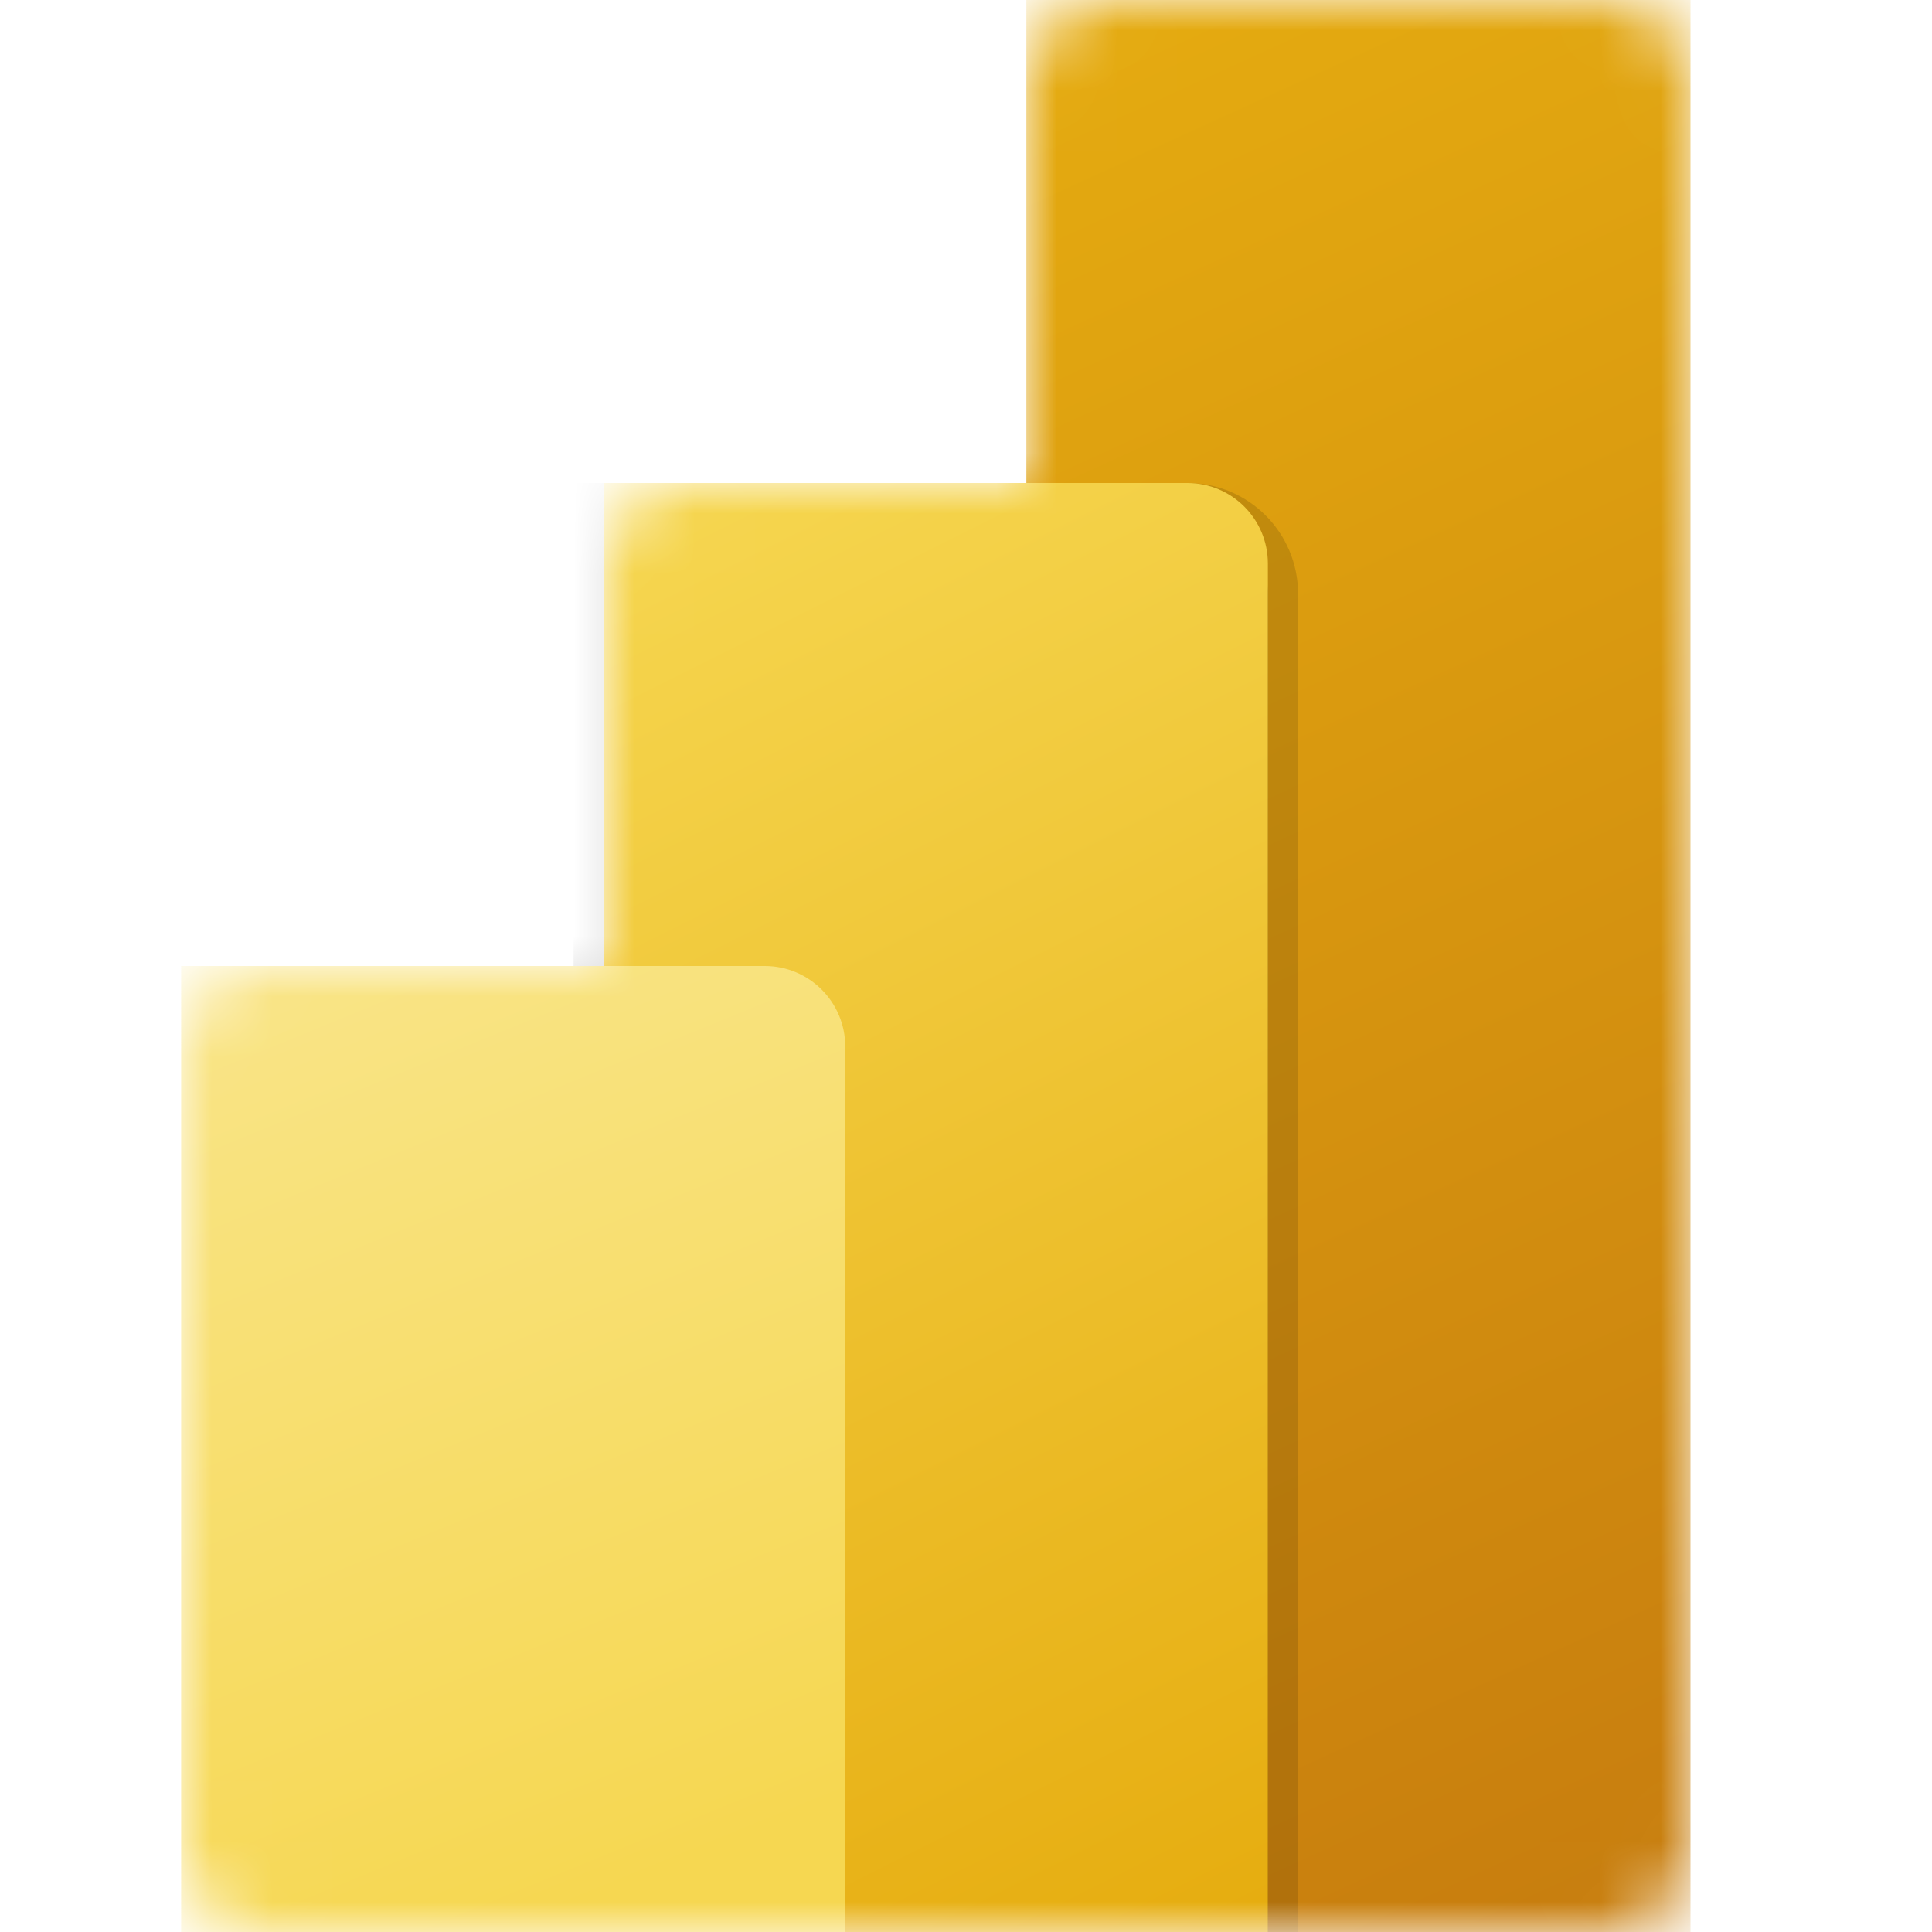<?xml version="1.0" encoding="UTF-8" standalone="no"?>
<svg xmlns:inkscape="http://www.inkscape.org/namespaces/inkscape" xmlns:sodipodi="http://sodipodi.sourceforge.net/DTD/sodipodi-0.dtd" xmlns="http://www.w3.org/2000/svg" xmlns:svg="http://www.w3.org/2000/svg" width="32" height="32" viewBox="0 0 32 32" fill="none" version="1.1" id="svg10" sodipodi:docname="powerBi.svg">
  <mask id="mask0_4471_164102" maskUnits="userSpaceOnUse" x="3" y="0" width="25" height="32">
    <path d="M 17,1.333 C 17,0.597 17.597,0 18.333,0 h 8.333 c 0.736,0 1.333,0.597 1.333,1.333 V 30.667 C 28,31.403 27.403,32 26.667,32 H 4.333 C 3.597,32 3,31.403 3,30.667 V 17.333 C 3,16.597 3.597,16 4.333,16 H 10 V 9.333 C 10,8.597 10.597,8 11.333,8 H 17 Z" fill="#ffffff" id="path1"></path>
  </mask>
  <g mask="url(#mask0_4471_164102)" id="g5">
    <path d="M 28,0 V 32 H 17 V 0 Z" fill="url(#paint0_linear_4471_164102)" id="path2" style="fill:url(#paint0_linear_4471_164102)"></path>
    <path opacity="0.25" d="M 21,9.833 V 32.5 H 10 v -24 h 9.667 C 20.403,8.5 21,9.097 21,9.833 Z" fill="#000000" stroke="#000000" stroke-opacity="0.5" id="path3"></path>
    <path d="M 21,9.333 V 32 H 10 V 8 h 9.667 C 20.403,8 21,8.597 21,9.333 Z" fill="url(#paint1_linear_4471_164102)" id="path4" style="fill:url(#paint1_linear_4471_164102)"></path>
    <path d="M 3,16 V 32 H 14 V 17.333 C 14,16.597 13.403,16 12.667,16 Z" fill="url(#paint2_linear_4471_164102)" id="path5" style="fill:url(#paint2_linear_4471_164102)"></path>
  </g>
  <defs id="defs10">
    <linearGradient id="paint0_linear_4471_164102" x1="15.167" y1="-2.99265e-07" x2="28.956" y2="30.143" gradientUnits="userSpaceOnUse">
      <stop stop-color="#E6AD10" id="stop5"></stop>
      <stop offset="1" stop-color="#C87E0E" id="stop6"></stop>
    </linearGradient>
    <linearGradient id="paint1_linear_4471_164102" x1="9.999" y1="8" x2="21.616" y2="31.233" gradientUnits="userSpaceOnUse">
      <stop stop-color="#F6D751" id="stop7"></stop>
      <stop offset="1" stop-color="#E6AD10" id="stop8"></stop>
    </linearGradient>
    <linearGradient id="paint2_linear_4471_164102" x1="2.999" y1="16" x2="9.396" y2="31.633" gradientUnits="userSpaceOnUse">
      <stop stop-color="#F9E589" id="stop9"></stop>
      <stop offset="1" stop-color="#F6D751" id="stop10"></stop>
    </linearGradient>
  </defs>
</svg>
